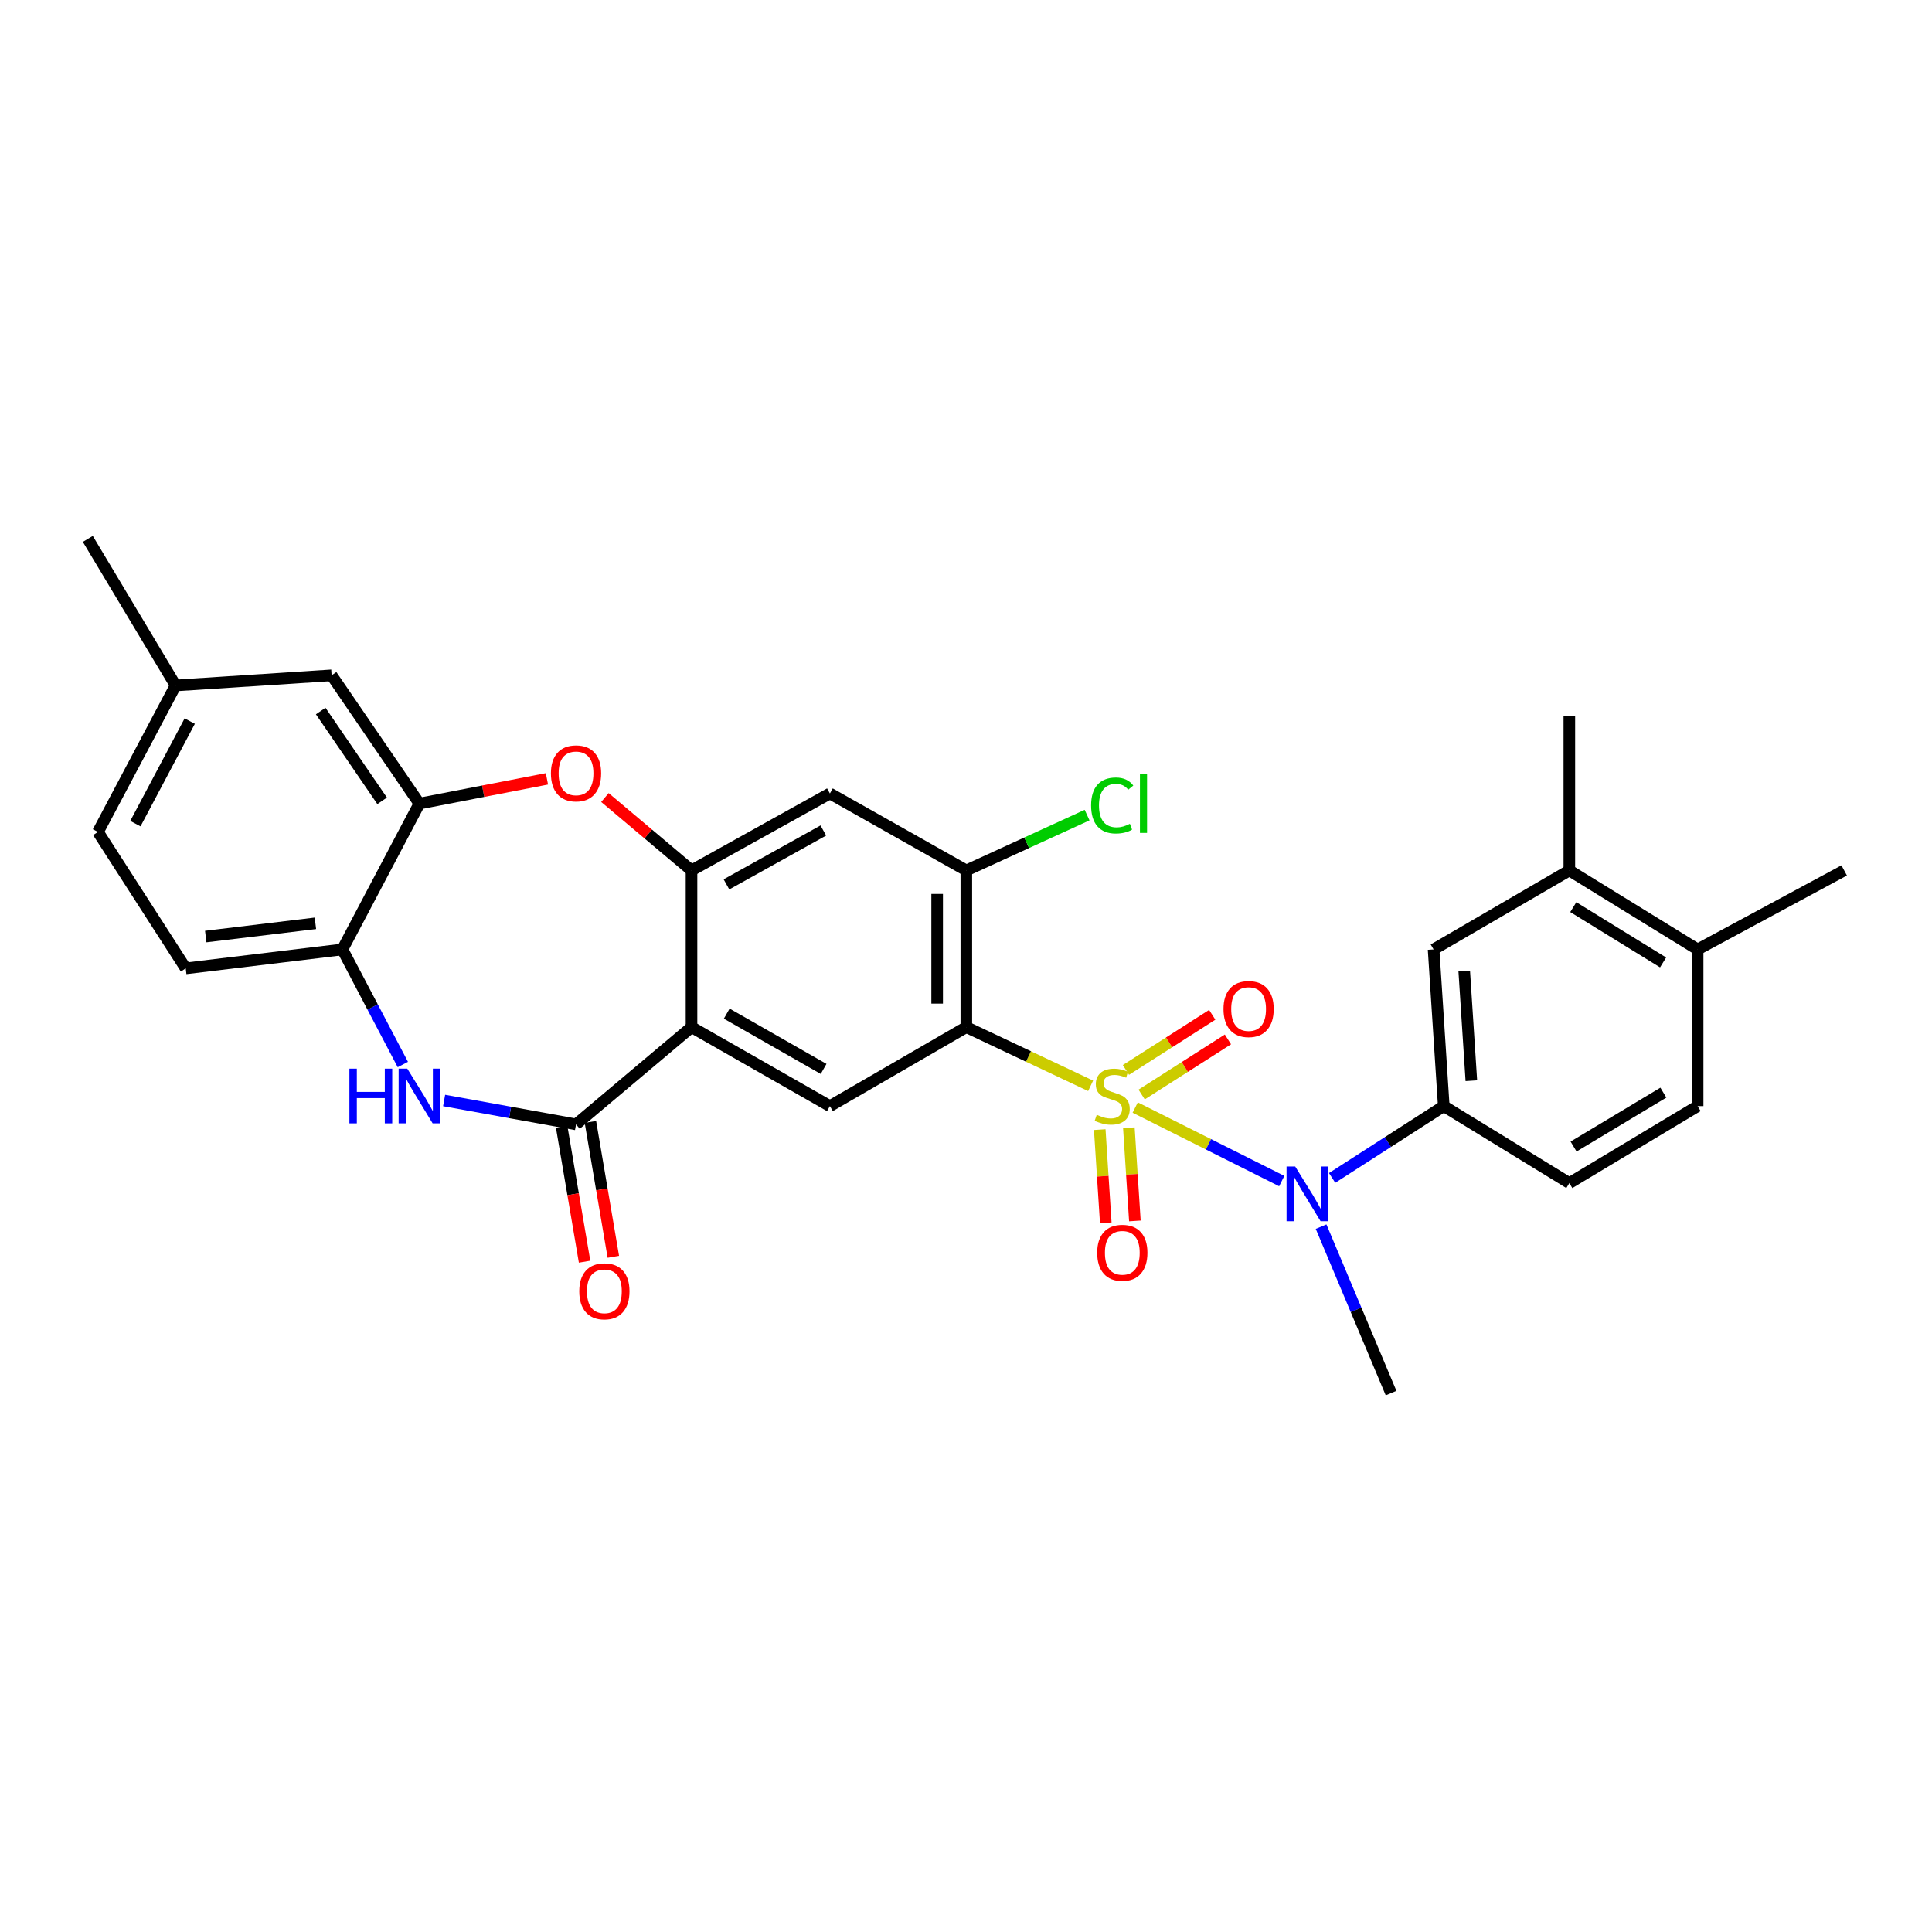 <?xml version='1.0' encoding='iso-8859-1'?>
<svg version='1.1' baseProfile='full'
              xmlns='http://www.w3.org/2000/svg'
                      xmlns:rdkit='http://www.rdkit.org/xml'
                      xmlns:xlink='http://www.w3.org/1999/xlink'
                  xml:space='preserve'
width='1000px' height='1000px' viewBox='0 0 1000 1000'>
<!-- END OF HEADER -->
<rect style='opacity:1.0;fill:#FFFFFF;stroke:none' width='1000' height='1000' x='0' y='0'> </rect>
<path class='bond-0' d='M 564.503,562.017 L 532.336,546.826' style='fill:none;fill-rule:evenodd;stroke:#CCCC00;stroke-width:6px;stroke-linecap:butt;stroke-linejoin:miter;stroke-opacity:1' />
<path class='bond-0' d='M 532.336,546.826 L 500.168,531.636' style='fill:none;fill-rule:evenodd;stroke:#000000;stroke-width:6px;stroke-linecap:butt;stroke-linejoin:miter;stroke-opacity:1' />
<path class='bond-4' d='M 587.576,573.262 L 625.502,592.288' style='fill:none;fill-rule:evenodd;stroke:#CCCC00;stroke-width:6px;stroke-linecap:butt;stroke-linejoin:miter;stroke-opacity:1' />
<path class='bond-4' d='M 625.502,592.288 L 663.429,611.315' style='fill:none;fill-rule:evenodd;stroke:#0000FF;stroke-width:6px;stroke-linecap:butt;stroke-linejoin:miter;stroke-opacity:1' />
<path class='bond-13' d='M 590.909,566.517 L 613.243,552.253' style='fill:none;fill-rule:evenodd;stroke:#CCCC00;stroke-width:6px;stroke-linecap:butt;stroke-linejoin:miter;stroke-opacity:1' />
<path class='bond-13' d='M 613.243,552.253 L 635.576,537.99' style='fill:none;fill-rule:evenodd;stroke:#FF0000;stroke-width:6px;stroke-linecap:butt;stroke-linejoin:miter;stroke-opacity:1' />
<path class='bond-13' d='M 582.781,553.79 L 605.115,539.527' style='fill:none;fill-rule:evenodd;stroke:#CCCC00;stroke-width:6px;stroke-linecap:butt;stroke-linejoin:miter;stroke-opacity:1' />
<path class='bond-13' d='M 605.115,539.527 L 627.448,525.263' style='fill:none;fill-rule:evenodd;stroke:#FF0000;stroke-width:6px;stroke-linecap:butt;stroke-linejoin:miter;stroke-opacity:1' />
<path class='bond-14' d='M 569.228,584.688 L 570.785,608.805' style='fill:none;fill-rule:evenodd;stroke:#CCCC00;stroke-width:6px;stroke-linecap:butt;stroke-linejoin:miter;stroke-opacity:1' />
<path class='bond-14' d='M 570.785,608.805 L 572.343,632.923' style='fill:none;fill-rule:evenodd;stroke:#FF0000;stroke-width:6px;stroke-linecap:butt;stroke-linejoin:miter;stroke-opacity:1' />
<path class='bond-14' d='M 584.297,583.715 L 585.855,607.832' style='fill:none;fill-rule:evenodd;stroke:#CCCC00;stroke-width:6px;stroke-linecap:butt;stroke-linejoin:miter;stroke-opacity:1' />
<path class='bond-14' d='M 585.855,607.832 L 587.412,631.95' style='fill:none;fill-rule:evenodd;stroke:#FF0000;stroke-width:6px;stroke-linecap:butt;stroke-linejoin:miter;stroke-opacity:1' />
<path class='bond-7' d='M 500.168,531.636 L 429.556,572.517' style='fill:none;fill-rule:evenodd;stroke:#000000;stroke-width:6px;stroke-linecap:butt;stroke-linejoin:miter;stroke-opacity:1' />
<path class='bond-8' d='M 500.168,531.636 L 500.168,450.537' style='fill:none;fill-rule:evenodd;stroke:#000000;stroke-width:6px;stroke-linecap:butt;stroke-linejoin:miter;stroke-opacity:1' />
<path class='bond-8' d='M 485.067,519.471 L 485.067,462.702' style='fill:none;fill-rule:evenodd;stroke:#000000;stroke-width:6px;stroke-linecap:butt;stroke-linejoin:miter;stroke-opacity:1' />
<path class='bond-1' d='M 357.928,531.636 L 429.556,572.517' style='fill:none;fill-rule:evenodd;stroke:#000000;stroke-width:6px;stroke-linecap:butt;stroke-linejoin:miter;stroke-opacity:1' />
<path class='bond-1' d='M 376.158,524.653 L 426.297,553.27' style='fill:none;fill-rule:evenodd;stroke:#000000;stroke-width:6px;stroke-linecap:butt;stroke-linejoin:miter;stroke-opacity:1' />
<path class='bond-2' d='M 357.928,531.636 L 298.155,581.971' style='fill:none;fill-rule:evenodd;stroke:#000000;stroke-width:6px;stroke-linecap:butt;stroke-linejoin:miter;stroke-opacity:1' />
<path class='bond-30' d='M 357.928,531.636 L 357.928,450.537' style='fill:none;fill-rule:evenodd;stroke:#000000;stroke-width:6px;stroke-linecap:butt;stroke-linejoin:miter;stroke-opacity:1' />
<path class='bond-5' d='M 298.155,581.971 L 264.014,575.789' style='fill:none;fill-rule:evenodd;stroke:#000000;stroke-width:6px;stroke-linecap:butt;stroke-linejoin:miter;stroke-opacity:1' />
<path class='bond-5' d='M 264.014,575.789 L 229.873,569.608' style='fill:none;fill-rule:evenodd;stroke:#0000FF;stroke-width:6px;stroke-linecap:butt;stroke-linejoin:miter;stroke-opacity:1' />
<path class='bond-17' d='M 290.711,583.236 L 296.645,618.144' style='fill:none;fill-rule:evenodd;stroke:#000000;stroke-width:6px;stroke-linecap:butt;stroke-linejoin:miter;stroke-opacity:1' />
<path class='bond-17' d='M 296.645,618.144 L 302.578,653.053' style='fill:none;fill-rule:evenodd;stroke:#FF0000;stroke-width:6px;stroke-linecap:butt;stroke-linejoin:miter;stroke-opacity:1' />
<path class='bond-17' d='M 305.599,580.706 L 311.532,615.614' style='fill:none;fill-rule:evenodd;stroke:#000000;stroke-width:6px;stroke-linecap:butt;stroke-linejoin:miter;stroke-opacity:1' />
<path class='bond-17' d='M 311.532,615.614 L 317.465,650.522' style='fill:none;fill-rule:evenodd;stroke:#FF0000;stroke-width:6px;stroke-linecap:butt;stroke-linejoin:miter;stroke-opacity:1' />
<path class='bond-3' d='M 357.928,450.537 L 429.556,410.697' style='fill:none;fill-rule:evenodd;stroke:#000000;stroke-width:6px;stroke-linecap:butt;stroke-linejoin:miter;stroke-opacity:1' />
<path class='bond-3' d='M 376.013,457.758 L 426.152,429.869' style='fill:none;fill-rule:evenodd;stroke:#000000;stroke-width:6px;stroke-linecap:butt;stroke-linejoin:miter;stroke-opacity:1' />
<path class='bond-6' d='M 357.928,450.537 L 335.518,431.669' style='fill:none;fill-rule:evenodd;stroke:#000000;stroke-width:6px;stroke-linecap:butt;stroke-linejoin:miter;stroke-opacity:1' />
<path class='bond-6' d='M 335.518,431.669 L 313.109,412.8' style='fill:none;fill-rule:evenodd;stroke:#FF0000;stroke-width:6px;stroke-linecap:butt;stroke-linejoin:miter;stroke-opacity:1' />
<path class='bond-11' d='M 689.5,609.693 L 718.395,591.105' style='fill:none;fill-rule:evenodd;stroke:#0000FF;stroke-width:6px;stroke-linecap:butt;stroke-linejoin:miter;stroke-opacity:1' />
<path class='bond-11' d='M 718.395,591.105 L 747.289,572.517' style='fill:none;fill-rule:evenodd;stroke:#000000;stroke-width:6px;stroke-linecap:butt;stroke-linejoin:miter;stroke-opacity:1' />
<path class='bond-26' d='M 683.79,634.909 L 701.903,677.987' style='fill:none;fill-rule:evenodd;stroke:#0000FF;stroke-width:6px;stroke-linecap:butt;stroke-linejoin:miter;stroke-opacity:1' />
<path class='bond-26' d='M 701.903,677.987 L 720.016,721.065' style='fill:none;fill-rule:evenodd;stroke:#000000;stroke-width:6px;stroke-linecap:butt;stroke-linejoin:miter;stroke-opacity:1' />
<path class='bond-12' d='M 208.511,550.988 L 192.872,521.211' style='fill:none;fill-rule:evenodd;stroke:#0000FF;stroke-width:6px;stroke-linecap:butt;stroke-linejoin:miter;stroke-opacity:1' />
<path class='bond-12' d='M 192.872,521.211 L 177.233,491.435' style='fill:none;fill-rule:evenodd;stroke:#000000;stroke-width:6px;stroke-linecap:butt;stroke-linejoin:miter;stroke-opacity:1' />
<path class='bond-9' d='M 283.09,403.133 L 250.082,409.536' style='fill:none;fill-rule:evenodd;stroke:#FF0000;stroke-width:6px;stroke-linecap:butt;stroke-linejoin:miter;stroke-opacity:1' />
<path class='bond-9' d='M 250.082,409.536 L 217.073,415.94' style='fill:none;fill-rule:evenodd;stroke:#000000;stroke-width:6px;stroke-linecap:butt;stroke-linejoin:miter;stroke-opacity:1' />
<path class='bond-10' d='M 500.168,450.537 L 429.556,410.697' style='fill:none;fill-rule:evenodd;stroke:#000000;stroke-width:6px;stroke-linecap:butt;stroke-linejoin:miter;stroke-opacity:1' />
<path class='bond-23' d='M 500.168,450.537 L 531.421,436.216' style='fill:none;fill-rule:evenodd;stroke:#000000;stroke-width:6px;stroke-linecap:butt;stroke-linejoin:miter;stroke-opacity:1' />
<path class='bond-23' d='M 531.421,436.216 L 562.675,421.895' style='fill:none;fill-rule:evenodd;stroke:#00CC00;stroke-width:6px;stroke-linecap:butt;stroke-linejoin:miter;stroke-opacity:1' />
<path class='bond-18' d='M 217.073,415.94 L 171.637,349.547' style='fill:none;fill-rule:evenodd;stroke:#000000;stroke-width:6px;stroke-linecap:butt;stroke-linejoin:miter;stroke-opacity:1' />
<path class='bond-18' d='M 197.796,414.509 L 165.991,368.035' style='fill:none;fill-rule:evenodd;stroke:#000000;stroke-width:6px;stroke-linecap:butt;stroke-linejoin:miter;stroke-opacity:1' />
<path class='bond-32' d='M 217.073,415.94 L 177.233,491.435' style='fill:none;fill-rule:evenodd;stroke:#000000;stroke-width:6px;stroke-linecap:butt;stroke-linejoin:miter;stroke-opacity:1' />
<path class='bond-15' d='M 747.289,572.517 L 742.029,491.435' style='fill:none;fill-rule:evenodd;stroke:#000000;stroke-width:6px;stroke-linecap:butt;stroke-linejoin:miter;stroke-opacity:1' />
<path class='bond-15' d='M 761.569,559.377 L 757.887,502.619' style='fill:none;fill-rule:evenodd;stroke:#000000;stroke-width:6px;stroke-linecap:butt;stroke-linejoin:miter;stroke-opacity:1' />
<path class='bond-20' d='M 747.289,572.517 L 812.289,612.374' style='fill:none;fill-rule:evenodd;stroke:#000000;stroke-width:6px;stroke-linecap:butt;stroke-linejoin:miter;stroke-opacity:1' />
<path class='bond-21' d='M 177.233,491.435 L 96.134,501.233' style='fill:none;fill-rule:evenodd;stroke:#000000;stroke-width:6px;stroke-linecap:butt;stroke-linejoin:miter;stroke-opacity:1' />
<path class='bond-21' d='M 163.256,477.913 L 106.487,484.772' style='fill:none;fill-rule:evenodd;stroke:#000000;stroke-width:6px;stroke-linecap:butt;stroke-linejoin:miter;stroke-opacity:1' />
<path class='bond-16' d='M 742.029,491.435 L 812.289,450.537' style='fill:none;fill-rule:evenodd;stroke:#000000;stroke-width:6px;stroke-linecap:butt;stroke-linejoin:miter;stroke-opacity:1' />
<path class='bond-27' d='M 812.289,450.537 L 812.289,370.512' style='fill:none;fill-rule:evenodd;stroke:#000000;stroke-width:6px;stroke-linecap:butt;stroke-linejoin:miter;stroke-opacity:1' />
<path class='bond-31' d='M 812.289,450.537 L 878.69,491.435' style='fill:none;fill-rule:evenodd;stroke:#000000;stroke-width:6px;stroke-linecap:butt;stroke-linejoin:miter;stroke-opacity:1' />
<path class='bond-31' d='M 814.33,469.529 L 860.811,498.157' style='fill:none;fill-rule:evenodd;stroke:#000000;stroke-width:6px;stroke-linecap:butt;stroke-linejoin:miter;stroke-opacity:1' />
<path class='bond-24' d='M 171.637,349.547 L 90.891,354.791' style='fill:none;fill-rule:evenodd;stroke:#000000;stroke-width:6px;stroke-linecap:butt;stroke-linejoin:miter;stroke-opacity:1' />
<path class='bond-19' d='M 878.69,491.435 L 878.69,572.517' style='fill:none;fill-rule:evenodd;stroke:#000000;stroke-width:6px;stroke-linecap:butt;stroke-linejoin:miter;stroke-opacity:1' />
<path class='bond-28' d='M 878.69,491.435 L 954.545,450.537' style='fill:none;fill-rule:evenodd;stroke:#000000;stroke-width:6px;stroke-linecap:butt;stroke-linejoin:miter;stroke-opacity:1' />
<path class='bond-22' d='M 812.289,612.374 L 878.69,572.517' style='fill:none;fill-rule:evenodd;stroke:#000000;stroke-width:6px;stroke-linecap:butt;stroke-linejoin:miter;stroke-opacity:1' />
<path class='bond-22' d='M 814.478,593.448 L 860.958,565.548' style='fill:none;fill-rule:evenodd;stroke:#000000;stroke-width:6px;stroke-linecap:butt;stroke-linejoin:miter;stroke-opacity:1' />
<path class='bond-25' d='M 96.134,501.233 L 50.706,430.621' style='fill:none;fill-rule:evenodd;stroke:#000000;stroke-width:6px;stroke-linecap:butt;stroke-linejoin:miter;stroke-opacity:1' />
<path class='bond-29' d='M 90.891,354.791 L 45.455,278.935' style='fill:none;fill-rule:evenodd;stroke:#000000;stroke-width:6px;stroke-linecap:butt;stroke-linejoin:miter;stroke-opacity:1' />
<path class='bond-33' d='M 90.891,354.791 L 50.706,430.621' style='fill:none;fill-rule:evenodd;stroke:#000000;stroke-width:6px;stroke-linecap:butt;stroke-linejoin:miter;stroke-opacity:1' />
<path class='bond-33' d='M 98.206,373.236 L 70.077,426.317' style='fill:none;fill-rule:evenodd;stroke:#000000;stroke-width:6px;stroke-linecap:butt;stroke-linejoin:miter;stroke-opacity:1' />
<path  class='atom-0' d='M 567.671 577.01
Q 567.991 577.13, 569.311 577.69
Q 570.631 578.25, 572.071 578.61
Q 573.551 578.93, 574.991 578.93
Q 577.671 578.93, 579.231 577.65
Q 580.791 576.33, 580.791 574.05
Q 580.791 572.49, 579.991 571.53
Q 579.231 570.57, 578.031 570.05
Q 576.831 569.53, 574.831 568.93
Q 572.311 568.17, 570.791 567.45
Q 569.311 566.73, 568.231 565.21
Q 567.191 563.69, 567.191 561.13
Q 567.191 557.57, 569.591 555.37
Q 572.031 553.17, 576.831 553.17
Q 580.111 553.17, 583.831 554.73
L 582.911 557.81
Q 579.511 556.41, 576.951 556.41
Q 574.191 556.41, 572.671 557.57
Q 571.151 558.69, 571.191 560.65
Q 571.191 562.17, 571.951 563.09
Q 572.751 564.01, 573.871 564.53
Q 575.031 565.05, 576.951 565.65
Q 579.511 566.45, 581.031 567.25
Q 582.551 568.05, 583.631 569.69
Q 584.751 571.29, 584.751 574.05
Q 584.751 577.97, 582.111 580.09
Q 579.511 582.17, 575.151 582.17
Q 572.631 582.17, 570.711 581.61
Q 568.831 581.09, 566.591 580.17
L 567.671 577.01
' fill='#CCCC00'/>
<path  class='atom-5' d='M 670.4 603.793
L 679.68 618.793
Q 680.6 620.273, 682.08 622.953
Q 683.56 625.633, 683.64 625.793
L 683.64 603.793
L 687.4 603.793
L 687.4 632.113
L 683.52 632.113
L 673.56 615.713
Q 672.4 613.793, 671.16 611.593
Q 669.96 609.393, 669.6 608.713
L 669.6 632.113
L 665.92 632.113
L 665.92 603.793
L 670.4 603.793
' fill='#0000FF'/>
<path  class='atom-6' d='M 180.853 553.13
L 184.693 553.13
L 184.693 565.17
L 199.173 565.17
L 199.173 553.13
L 203.013 553.13
L 203.013 581.45
L 199.173 581.45
L 199.173 568.37
L 184.693 568.37
L 184.693 581.45
L 180.853 581.45
L 180.853 553.13
' fill='#0000FF'/>
<path  class='atom-6' d='M 210.813 553.13
L 220.093 568.13
Q 221.013 569.61, 222.493 572.29
Q 223.973 574.97, 224.053 575.13
L 224.053 553.13
L 227.813 553.13
L 227.813 581.45
L 223.933 581.45
L 213.973 565.05
Q 212.813 563.13, 211.573 560.93
Q 210.373 558.73, 210.013 558.05
L 210.013 581.45
L 206.333 581.45
L 206.333 553.13
L 210.813 553.13
' fill='#0000FF'/>
<path  class='atom-7' d='M 285.155 400.29
Q 285.155 393.49, 288.515 389.69
Q 291.875 385.89, 298.155 385.89
Q 304.435 385.89, 307.795 389.69
Q 311.155 393.49, 311.155 400.29
Q 311.155 407.17, 307.755 411.09
Q 304.355 414.97, 298.155 414.97
Q 291.915 414.97, 288.515 411.09
Q 285.155 407.21, 285.155 400.29
M 298.155 411.77
Q 302.475 411.77, 304.795 408.89
Q 307.155 405.97, 307.155 400.29
Q 307.155 394.73, 304.795 391.93
Q 302.475 389.09, 298.155 389.09
Q 293.835 389.09, 291.475 391.89
Q 289.155 394.69, 289.155 400.29
Q 289.155 406.01, 291.475 408.89
Q 293.835 411.77, 298.155 411.77
' fill='#FF0000'/>
<path  class='atom-14' d='M 633.275 522.278
Q 633.275 515.478, 636.635 511.678
Q 639.995 507.878, 646.275 507.878
Q 652.555 507.878, 655.915 511.678
Q 659.275 515.478, 659.275 522.278
Q 659.275 529.158, 655.875 533.078
Q 652.475 536.958, 646.275 536.958
Q 640.035 536.958, 636.635 533.078
Q 633.275 529.198, 633.275 522.278
M 646.275 533.758
Q 650.595 533.758, 652.915 530.878
Q 655.275 527.958, 655.275 522.278
Q 655.275 516.718, 652.915 513.918
Q 650.595 511.078, 646.275 511.078
Q 641.955 511.078, 639.595 513.878
Q 637.275 516.678, 637.275 522.278
Q 637.275 527.998, 639.595 530.878
Q 641.955 533.758, 646.275 533.758
' fill='#FF0000'/>
<path  class='atom-15' d='M 567.906 648.444
Q 567.906 641.644, 571.266 637.844
Q 574.626 634.044, 580.906 634.044
Q 587.186 634.044, 590.546 637.844
Q 593.906 641.644, 593.906 648.444
Q 593.906 655.324, 590.506 659.244
Q 587.106 663.124, 580.906 663.124
Q 574.666 663.124, 571.266 659.244
Q 567.906 655.364, 567.906 648.444
M 580.906 659.924
Q 585.226 659.924, 587.546 657.044
Q 589.906 654.124, 589.906 648.444
Q 589.906 642.884, 587.546 640.084
Q 585.226 637.244, 580.906 637.244
Q 576.586 637.244, 574.226 640.044
Q 571.906 642.844, 571.906 648.444
Q 571.906 654.164, 574.226 657.044
Q 576.586 659.924, 580.906 659.924
' fill='#FF0000'/>
<path  class='atom-18' d='M 299.828 668.376
Q 299.828 661.576, 303.188 657.776
Q 306.548 653.976, 312.828 653.976
Q 319.108 653.976, 322.468 657.776
Q 325.828 661.576, 325.828 668.376
Q 325.828 675.256, 322.428 679.176
Q 319.028 683.056, 312.828 683.056
Q 306.588 683.056, 303.188 679.176
Q 299.828 675.296, 299.828 668.376
M 312.828 679.856
Q 317.148 679.856, 319.468 676.976
Q 321.828 674.056, 321.828 668.376
Q 321.828 662.816, 319.468 660.016
Q 317.148 657.176, 312.828 657.176
Q 308.508 657.176, 306.148 659.976
Q 303.828 662.776, 303.828 668.376
Q 303.828 674.096, 306.148 676.976
Q 308.508 679.856, 312.828 679.856
' fill='#FF0000'/>
<path  class='atom-24' d='M 564.751 416.92
Q 564.751 409.88, 568.031 406.2
Q 571.351 402.48, 577.631 402.48
Q 583.471 402.48, 586.591 406.6
L 583.951 408.76
Q 581.671 405.76, 577.631 405.76
Q 573.351 405.76, 571.071 408.64
Q 568.831 411.48, 568.831 416.92
Q 568.831 422.52, 571.151 425.4
Q 573.511 428.28, 578.071 428.28
Q 581.191 428.28, 584.831 426.4
L 585.951 429.4
Q 584.471 430.36, 582.231 430.92
Q 579.991 431.48, 577.511 431.48
Q 571.351 431.48, 568.031 427.72
Q 564.751 423.96, 564.751 416.92
' fill='#00CC00'/>
<path  class='atom-24' d='M 590.031 400.76
L 593.711 400.76
L 593.711 431.12
L 590.031 431.12
L 590.031 400.76
' fill='#00CC00'/>
</svg>
